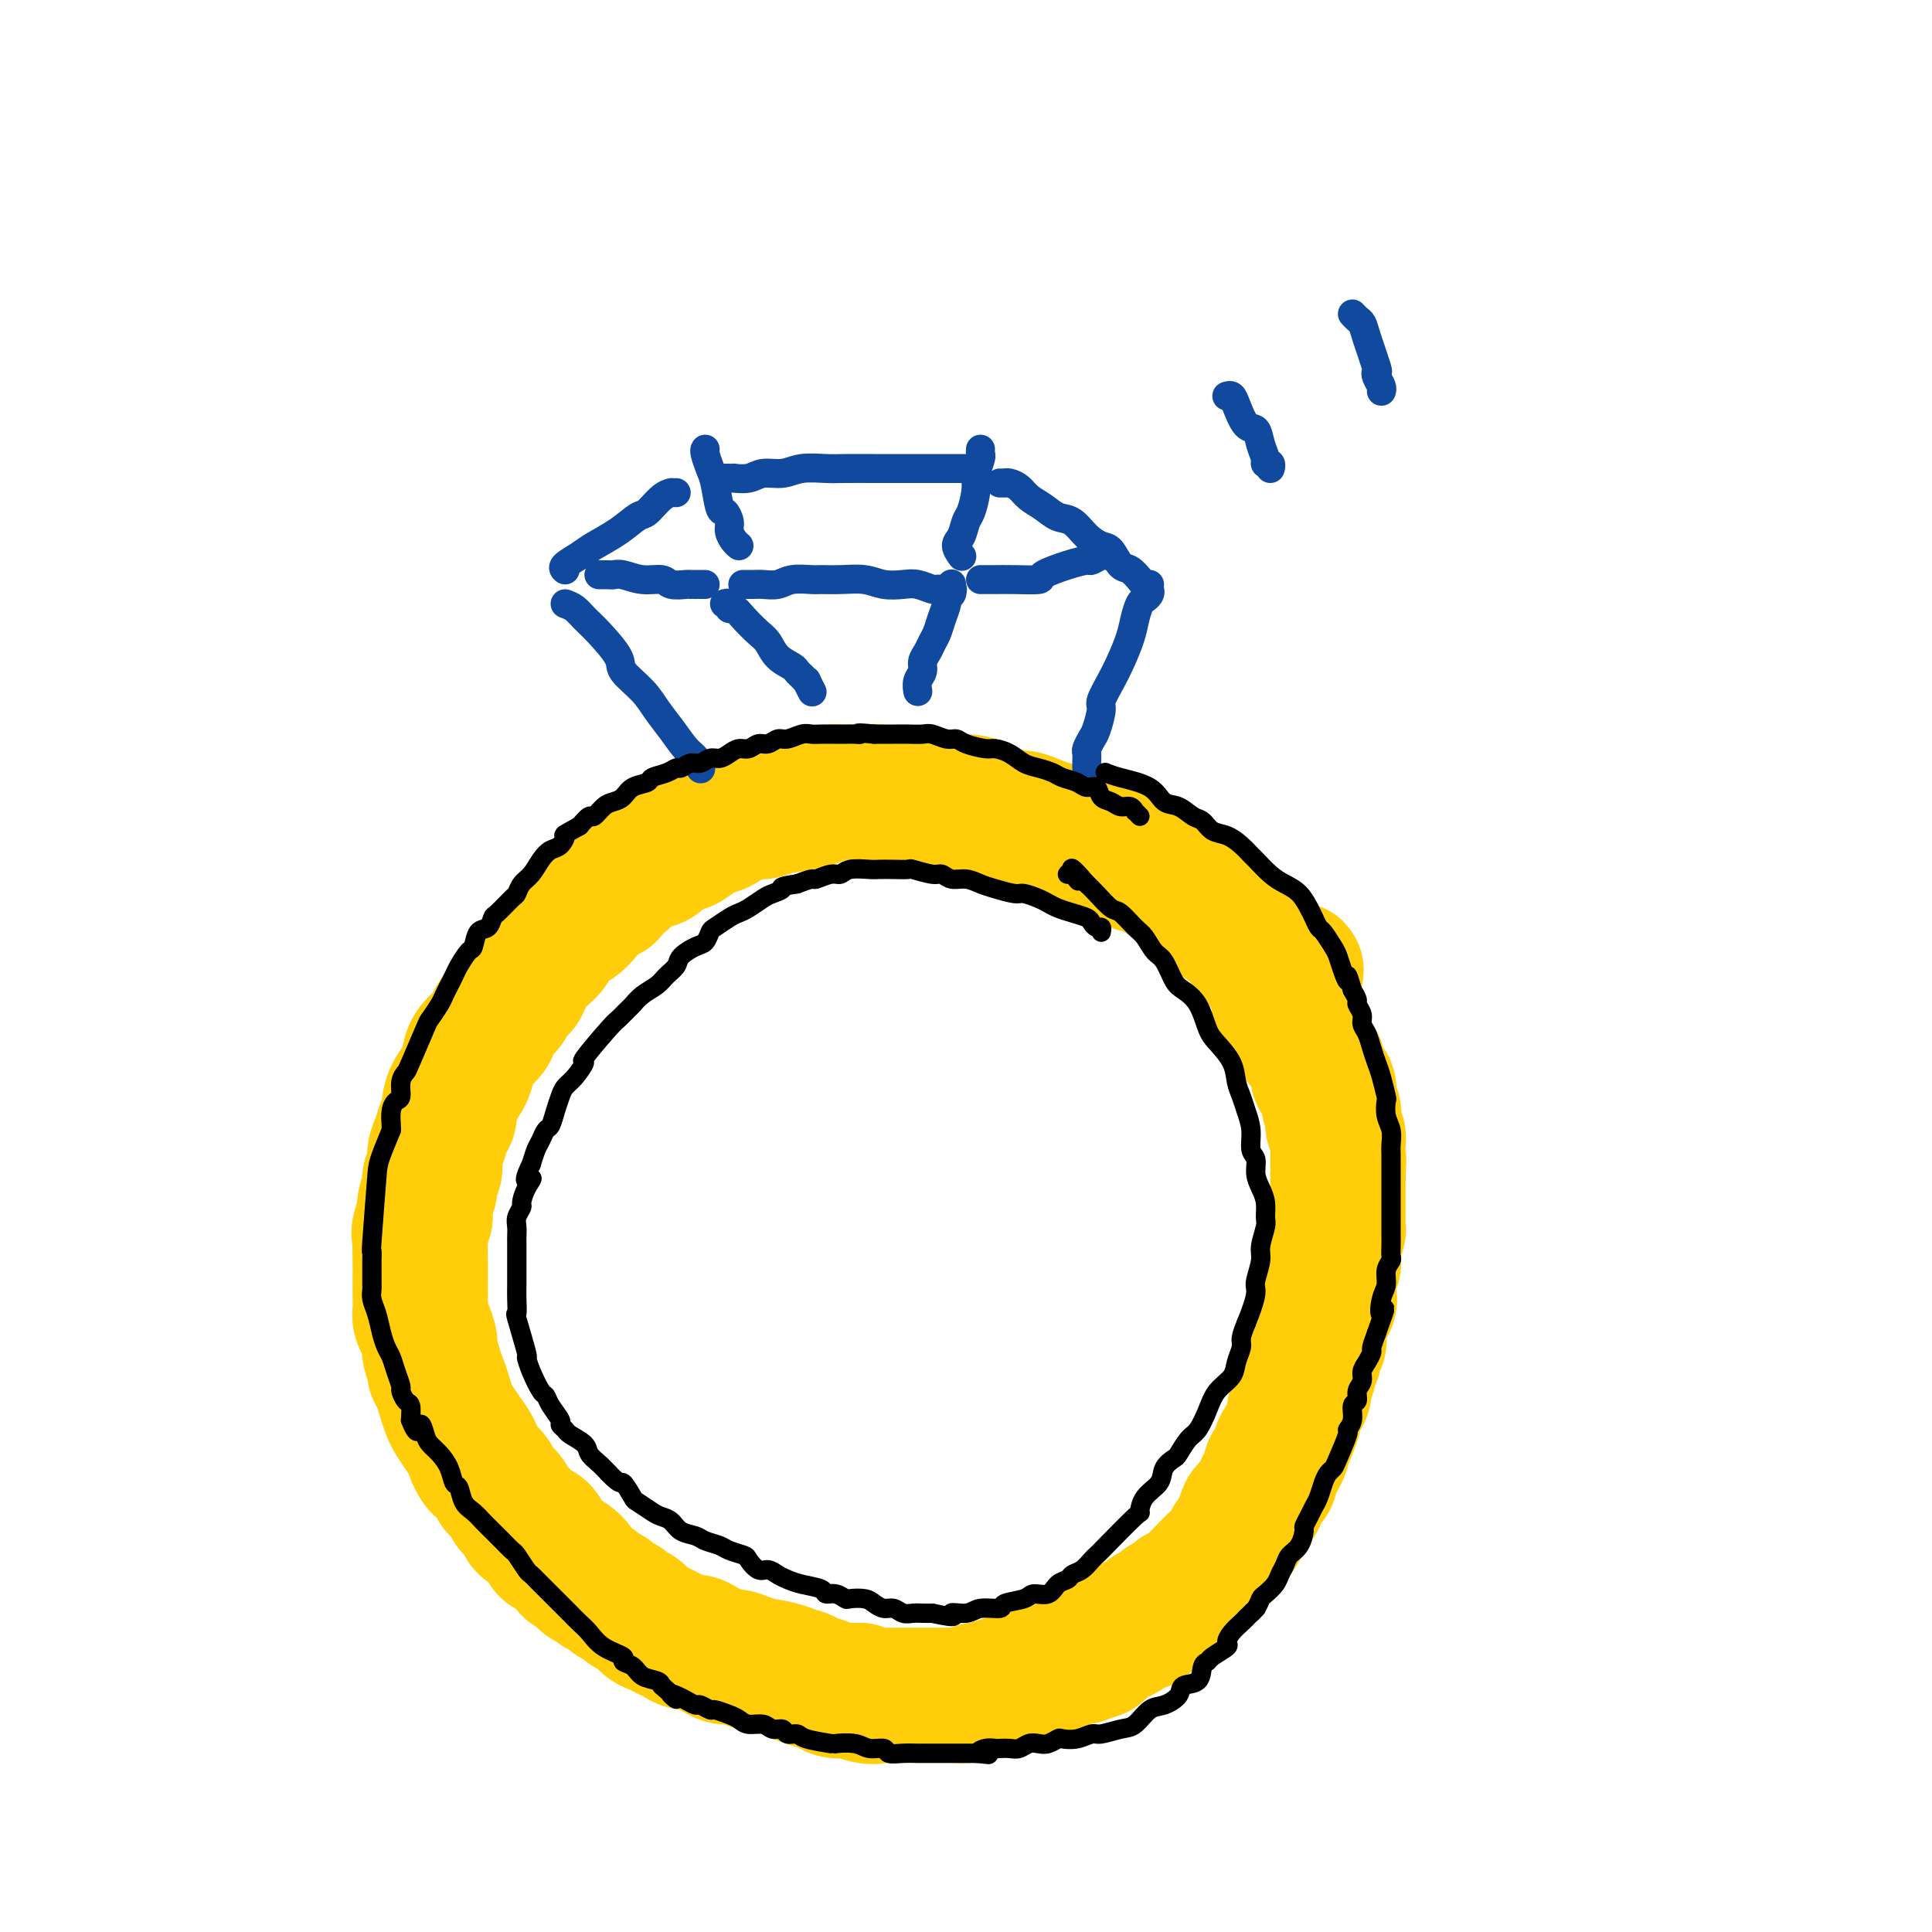 <svg viewBox='0 0 400 400' version='1.1' xmlns='http://www.w3.org/2000/svg' xmlns:xlink='http://www.w3.org/1999/xlink'><g fill='none' stroke='#FFCD0A' stroke-width='28' stroke-linecap='round' stroke-linejoin='round'><path d='M269,214c0.119,-0.471 0.239,-0.941 0,-1c-0.239,-0.059 -0.836,0.295 -1,0c-0.164,-0.295 0.107,-1.238 0,-2c-0.107,-0.762 -0.591,-1.345 -1,-2c-0.409,-0.655 -0.744,-1.384 -1,-2c-0.256,-0.616 -0.435,-1.119 -1,-2c-0.565,-0.881 -1.517,-2.141 -2,-3c-0.483,-0.859 -0.499,-1.319 -1,-2c-0.501,-0.681 -1.489,-1.585 -2,-2c-0.511,-0.415 -0.544,-0.341 -1,-1c-0.456,-0.659 -1.333,-2.050 -2,-3c-0.667,-0.950 -1.122,-1.458 -2,-2c-0.878,-0.542 -2.179,-1.119 -3,-2c-0.821,-0.881 -1.163,-2.066 -2,-3c-0.837,-0.934 -2.167,-1.617 -3,-2c-0.833,-0.383 -1.167,-0.465 -2,-1c-0.833,-0.535 -2.166,-1.523 -3,-2c-0.834,-0.477 -1.171,-0.442 -2,-1c-0.829,-0.558 -2.151,-1.708 -3,-2c-0.849,-0.292 -1.227,0.274 -2,0c-0.773,-0.274 -1.943,-1.386 -3,-2c-1.057,-0.614 -2.001,-0.728 -3,-1c-0.999,-0.272 -2.051,-0.702 -3,-1c-0.949,-0.298 -1.794,-0.465 -3,-1c-1.206,-0.535 -2.773,-1.439 -4,-2c-1.227,-0.561 -2.113,-0.781 -3,-1'/><path d='M216,171c-6.048,-2.654 -4.169,-1.290 -4,-1c0.169,0.290 -1.372,-0.496 -3,-1c-1.628,-0.504 -3.344,-0.727 -4,-1c-0.656,-0.273 -0.251,-0.595 -1,-1c-0.749,-0.405 -2.651,-0.893 -4,-1c-1.349,-0.107 -2.145,0.169 -3,0c-0.855,-0.169 -1.768,-0.781 -3,-1c-1.232,-0.219 -2.783,-0.045 -4,0c-1.217,0.045 -2.100,-0.040 -3,0c-0.900,0.040 -1.818,0.206 -3,0c-1.182,-0.206 -2.628,-0.784 -3,-1c-0.372,-0.216 0.329,-0.069 -1,0c-1.329,0.069 -4.690,0.061 -6,0c-1.310,-0.061 -0.570,-0.175 -1,0c-0.430,0.175 -2.029,0.639 -3,1c-0.971,0.361 -1.313,0.618 -3,1c-1.687,0.382 -4.720,0.889 -6,1c-1.280,0.111 -0.807,-0.173 -1,0c-0.193,0.173 -1.051,0.805 -2,1c-0.949,0.195 -1.987,-0.046 -3,0c-1.013,0.046 -1.999,0.380 -3,1c-1.001,0.620 -2.015,1.527 -3,2c-0.985,0.473 -1.940,0.512 -3,1c-1.060,0.488 -2.226,1.425 -3,2c-0.774,0.575 -1.157,0.788 -2,1c-0.843,0.212 -2.148,0.424 -3,1c-0.852,0.576 -1.253,1.516 -2,2c-0.747,0.484 -1.839,0.511 -3,1c-1.161,0.489 -2.389,1.439 -3,2c-0.611,0.561 -0.603,0.732 -1,1c-0.397,0.268 -1.198,0.634 -2,1'/><path d='M127,183c-3.946,2.588 -1.312,2.060 -1,2c0.312,-0.060 -1.698,0.350 -3,1c-1.302,0.650 -1.897,1.539 -2,2c-0.103,0.461 0.285,0.494 0,1c-0.285,0.506 -1.244,1.486 -2,2c-0.756,0.514 -1.310,0.563 -2,1c-0.690,0.437 -1.518,1.262 -2,2c-0.482,0.738 -0.619,1.391 -1,2c-0.381,0.609 -1.005,1.176 -2,2c-0.995,0.824 -2.359,1.907 -3,3c-0.641,1.093 -0.557,2.198 -1,3c-0.443,0.802 -1.412,1.302 -2,2c-0.588,0.698 -0.795,1.593 -1,2c-0.205,0.407 -0.408,0.324 -1,1c-0.592,0.676 -1.572,2.109 -2,3c-0.428,0.891 -0.303,1.238 -1,2c-0.697,0.762 -2.215,1.937 -3,3c-0.785,1.063 -0.836,2.014 -1,3c-0.164,0.986 -0.439,2.007 -1,3c-0.561,0.993 -1.407,1.960 -2,3c-0.593,1.040 -0.934,2.154 -1,3c-0.066,0.846 0.141,1.424 0,2c-0.141,0.576 -0.630,1.152 -1,2c-0.370,0.848 -0.620,1.970 -1,3c-0.380,1.030 -0.890,1.970 -1,3c-0.110,1.030 0.181,2.152 0,3c-0.181,0.848 -0.832,1.423 -1,2c-0.168,0.577 0.147,1.155 0,2c-0.147,0.845 -0.756,1.956 -1,3c-0.244,1.044 -0.122,2.022 0,3'/><path d='M88,252c-1.774,5.736 -1.207,2.575 -1,2c0.207,-0.575 0.056,1.435 0,3c-0.056,1.565 -0.016,2.685 0,4c0.016,1.315 0.007,2.827 0,4c-0.007,1.173 -0.012,2.009 0,3c0.012,0.991 0.041,2.137 0,3c-0.041,0.863 -0.150,1.443 0,2c0.150,0.557 0.561,1.090 1,2c0.439,0.910 0.905,2.196 1,3c0.095,0.804 -0.182,1.124 0,2c0.182,0.876 0.822,2.307 1,3c0.178,0.693 -0.108,0.646 0,1c0.108,0.354 0.609,1.108 1,2c0.391,0.892 0.673,1.920 1,3c0.327,1.080 0.700,2.210 1,3c0.300,0.790 0.529,1.238 1,2c0.471,0.762 1.186,1.839 2,3c0.814,1.161 1.728,2.408 2,3c0.272,0.592 -0.097,0.529 0,1c0.097,0.471 0.660,1.477 1,2c0.340,0.523 0.457,0.563 1,1c0.543,0.437 1.512,1.271 2,2c0.488,0.729 0.496,1.351 1,2c0.504,0.649 1.505,1.324 2,2c0.495,0.676 0.486,1.355 1,2c0.514,0.645 1.551,1.258 2,2c0.449,0.742 0.308,1.613 1,2c0.692,0.387 2.216,0.289 3,1c0.784,0.711 0.826,2.230 1,3c0.174,0.770 0.478,0.791 1,1c0.522,0.209 1.261,0.604 2,1'/><path d='M116,322c3.688,4.852 1.407,1.983 1,1c-0.407,-0.983 1.061,-0.078 2,1c0.939,1.078 1.350,2.330 2,3c0.650,0.670 1.540,0.757 2,1c0.460,0.243 0.490,0.643 1,1c0.510,0.357 1.502,0.672 2,1c0.498,0.328 0.504,0.669 1,1c0.496,0.331 1.484,0.652 2,1c0.516,0.348 0.561,0.723 1,1c0.439,0.277 1.272,0.455 2,1c0.728,0.545 1.350,1.456 2,2c0.650,0.544 1.329,0.719 2,1c0.671,0.281 1.335,0.667 2,1c0.665,0.333 1.333,0.614 2,1c0.667,0.386 1.334,0.878 2,1c0.666,0.122 1.333,-0.126 2,0c0.667,0.126 1.336,0.625 2,1c0.664,0.375 1.324,0.626 2,1c0.676,0.374 1.369,0.870 2,1c0.631,0.130 1.202,-0.106 2,0c0.798,0.106 1.825,0.554 3,1c1.175,0.446 2.499,0.889 3,1c0.501,0.111 0.177,-0.111 1,0c0.823,0.111 2.791,0.554 4,1c1.209,0.446 1.660,0.894 2,1c0.340,0.106 0.570,-0.129 1,0c0.430,0.129 1.060,0.623 2,1c0.940,0.377 2.190,0.637 3,1c0.810,0.363 1.180,0.828 2,1c0.820,0.172 2.092,0.049 3,0c0.908,-0.049 1.454,-0.025 2,0'/><path d='M178,350c5.640,1.774 1.739,1.207 1,1c-0.739,-0.207 1.685,-0.056 3,0c1.315,0.056 1.521,0.015 2,0c0.479,-0.015 1.232,-0.004 2,0c0.768,0.004 1.553,0.001 2,0c0.447,-0.001 0.556,-0.000 1,0c0.444,0.000 1.221,-0.000 2,0c0.779,0.000 1.559,0.001 2,0c0.441,-0.001 0.542,-0.004 1,0c0.458,0.004 1.273,0.015 2,0c0.727,-0.015 1.365,-0.057 2,0c0.635,0.057 1.266,0.212 2,0c0.734,-0.212 1.572,-0.793 2,-1c0.428,-0.207 0.447,-0.040 1,0c0.553,0.040 1.640,-0.046 2,0c0.360,0.046 -0.006,0.224 0,0c0.006,-0.224 0.383,-0.848 1,-1c0.617,-0.152 1.475,0.169 2,0c0.525,-0.169 0.717,-0.829 1,-1c0.283,-0.171 0.657,0.147 1,0c0.343,-0.147 0.655,-0.757 1,-1c0.345,-0.243 0.722,-0.117 1,0c0.278,0.117 0.455,0.225 1,0c0.545,-0.225 1.456,-0.782 2,-1c0.544,-0.218 0.721,-0.096 1,0c0.279,0.096 0.659,0.166 1,0c0.341,-0.166 0.641,-0.566 1,-1c0.359,-0.434 0.777,-0.900 1,-1c0.223,-0.100 0.252,0.165 1,0c0.748,-0.165 2.214,-0.762 3,-1c0.786,-0.238 0.893,-0.119 1,0'/><path d='M224,343c4.119,-1.477 2.416,-1.169 2,-1c-0.416,0.169 0.456,0.200 1,0c0.544,-0.200 0.762,-0.631 1,-1c0.238,-0.369 0.497,-0.678 1,-1c0.503,-0.322 1.252,-0.659 2,-1c0.748,-0.341 1.496,-0.688 2,-1c0.504,-0.312 0.764,-0.589 1,-1c0.236,-0.411 0.448,-0.955 1,-1c0.552,-0.045 1.443,0.409 2,0c0.557,-0.409 0.779,-1.681 1,-2c0.221,-0.319 0.441,0.316 1,0c0.559,-0.316 1.457,-1.584 2,-2c0.543,-0.416 0.733,0.020 1,0c0.267,-0.020 0.613,-0.494 1,-1c0.387,-0.506 0.815,-1.042 1,-1c0.185,0.042 0.129,0.661 1,0c0.871,-0.661 2.671,-2.603 4,-4c1.329,-1.397 2.186,-2.251 3,-3c0.814,-0.749 1.584,-1.394 2,-2c0.416,-0.606 0.479,-1.173 1,-2c0.521,-0.827 1.501,-1.913 2,-3c0.499,-1.087 0.516,-2.174 1,-3c0.484,-0.826 1.435,-1.391 2,-2c0.565,-0.609 0.742,-1.263 1,-2c0.258,-0.737 0.595,-1.558 1,-2c0.405,-0.442 0.878,-0.503 1,-1c0.122,-0.497 -0.108,-1.428 0,-2c0.108,-0.572 0.554,-0.786 1,-1'/><path d='M264,303c2.498,-4.136 1.243,-2.977 1,-3c-0.243,-0.023 0.526,-1.227 1,-2c0.474,-0.773 0.653,-1.113 1,-2c0.347,-0.887 0.862,-2.321 1,-3c0.138,-0.679 -0.103,-0.604 0,-1c0.103,-0.396 0.548,-1.262 1,-2c0.452,-0.738 0.910,-1.348 1,-2c0.090,-0.652 -0.187,-1.344 0,-2c0.187,-0.656 0.839,-1.274 1,-2c0.161,-0.726 -0.167,-1.560 0,-2c0.167,-0.440 0.830,-0.484 1,-1c0.170,-0.516 -0.153,-1.502 0,-2c0.153,-0.498 0.780,-0.507 1,-1c0.220,-0.493 0.031,-1.468 0,-2c-0.031,-0.532 0.096,-0.621 0,-1c-0.096,-0.379 -0.414,-1.050 0,-2c0.414,-0.950 1.561,-2.180 2,-3c0.439,-0.820 0.169,-1.230 0,-2c-0.169,-0.770 -0.238,-1.902 0,-3c0.238,-1.098 0.782,-2.163 1,-3c0.218,-0.837 0.111,-1.445 0,-2c-0.111,-0.555 -0.226,-1.057 0,-2c0.226,-0.943 0.793,-2.328 1,-3c0.207,-0.672 0.056,-0.630 0,-1c-0.056,-0.370 -0.015,-1.152 0,-2c0.015,-0.848 0.004,-1.760 0,-2c-0.004,-0.240 -0.001,0.193 0,0c0.001,-0.193 0.000,-1.014 0,-2c-0.000,-0.986 -0.000,-2.139 0,-3c0.000,-0.861 0.000,-1.431 0,-2'/><path d='M277,243c0.308,-4.534 0.079,-2.369 0,-2c-0.079,0.369 -0.007,-1.057 0,-2c0.007,-0.943 -0.049,-1.404 0,-2c0.049,-0.596 0.205,-1.327 0,-2c-0.205,-0.673 -0.771,-1.286 -1,-2c-0.229,-0.714 -0.122,-1.528 0,-2c0.122,-0.472 0.258,-0.602 0,-1c-0.258,-0.398 -0.909,-1.065 -1,-2c-0.091,-0.935 0.379,-2.138 0,-3c-0.379,-0.862 -1.607,-1.383 -2,-2c-0.393,-0.617 0.048,-1.332 0,-2c-0.048,-0.668 -0.585,-1.290 -1,-2c-0.415,-0.710 -0.707,-1.507 -1,-2c-0.293,-0.493 -0.586,-0.680 -1,-1c-0.414,-0.320 -0.950,-0.771 -1,-1c-0.050,-0.229 0.386,-0.237 0,-1c-0.386,-0.763 -1.595,-2.282 -2,-3c-0.405,-0.718 -0.007,-0.633 0,-1c0.007,-0.367 -0.377,-1.184 -1,-1c-0.623,0.184 -1.487,1.369 -1,0c0.487,-1.369 2.323,-5.292 3,-7c0.677,-1.708 0.193,-1.202 0,-1c-0.193,0.202 -0.097,0.101 0,0'/></g>
<g fill='none' stroke='#11499F' stroke-width='6' stroke-linecap='round' stroke-linejoin='round'><path d='M117,125c0.678,0.251 1.355,0.502 2,1c0.645,0.498 1.257,1.241 2,2c0.743,0.759 1.616,1.532 3,3c1.384,1.468 3.280,3.630 4,5c0.720,1.370 0.265,1.946 1,3c0.735,1.054 2.659,2.585 4,4c1.341,1.415 2.100,2.712 3,4c0.900,1.288 1.940,2.566 3,4c1.060,1.434 2.140,3.025 3,4c0.860,0.975 1.498,1.333 2,2c0.502,0.667 0.866,1.641 1,2c0.134,0.359 0.038,0.103 0,0c-0.038,-0.103 -0.019,-0.051 0,0'/><path d='M238,122c0.090,0.322 0.180,0.643 0,1c-0.180,0.357 -0.629,0.749 -1,1c-0.371,0.251 -0.665,0.362 -1,1c-0.335,0.638 -0.710,1.803 -1,3c-0.290,1.197 -0.494,2.426 -1,4c-0.506,1.574 -1.316,3.493 -2,5c-0.684,1.507 -1.244,2.602 -2,4c-0.756,1.398 -1.709,3.100 -2,4c-0.291,0.900 0.080,1.000 0,2c-0.080,1.000 -0.610,2.902 -1,4c-0.390,1.098 -0.640,1.394 -1,2c-0.360,0.606 -0.828,1.521 -1,2c-0.172,0.479 -0.046,0.520 0,1c0.046,0.480 0.012,1.398 0,2c-0.012,0.602 -0.004,0.886 0,1c0.004,0.114 0.002,0.057 0,0'/><path d='M117,118c-0.281,-0.239 -0.563,-0.478 0,-1c0.563,-0.522 1.970,-1.328 3,-2c1.030,-0.672 1.683,-1.210 3,-2c1.317,-0.790 3.299,-1.834 5,-3c1.701,-1.166 3.120,-2.456 4,-3c0.880,-0.544 1.220,-0.342 2,-1c0.780,-0.658 1.999,-2.176 3,-3c1.001,-0.824 1.784,-0.953 2,-1c0.216,-0.047 -0.134,-0.013 0,0c0.134,0.013 0.753,0.004 1,0c0.247,-0.004 0.124,-0.002 0,0'/><path d='M150,99c0.919,0.009 1.838,0.017 2,0c0.162,-0.017 -0.433,-0.061 0,0c0.433,0.061 1.894,0.227 3,0c1.106,-0.227 1.858,-0.845 3,-1c1.142,-0.155 2.675,0.155 4,0c1.325,-0.155 2.443,-0.774 4,-1c1.557,-0.226 3.553,-0.061 5,0c1.447,0.061 2.345,0.016 4,0c1.655,-0.016 4.066,-0.004 6,0c1.934,0.004 3.390,0.001 5,0c1.610,-0.001 3.373,-0.000 5,0c1.627,0.000 3.119,0.000 4,0c0.881,-0.000 1.150,-0.000 2,0c0.850,0.000 2.279,0.000 3,0c0.721,-0.000 0.733,-0.000 1,0c0.267,0.000 0.791,0.000 1,0c0.209,-0.000 0.105,-0.000 0,0'/><path d='M207,100c0.440,-0.005 0.879,-0.009 1,0c0.121,0.009 -0.078,0.032 0,0c0.078,-0.032 0.432,-0.121 1,0c0.568,0.121 1.348,0.450 2,1c0.652,0.550 1.174,1.319 2,2c0.826,0.681 1.954,1.272 3,2c1.046,0.728 2.009,1.593 3,2c0.991,0.407 2.009,0.354 3,1c0.991,0.646 1.956,1.989 3,3c1.044,1.011 2.168,1.690 3,2c0.832,0.310 1.371,0.250 2,1c0.629,0.750 1.348,2.310 2,3c0.652,0.690 1.236,0.511 2,1c0.764,0.489 1.707,1.648 2,2c0.293,0.352 -0.066,-0.101 0,0c0.066,0.101 0.556,0.758 1,1c0.444,0.242 0.841,0.069 1,0c0.159,-0.069 0.079,-0.035 0,0'/><path d='M124,119c0.330,0.002 0.660,0.005 1,0c0.340,-0.005 0.690,-0.016 1,0c0.310,0.016 0.581,0.061 1,0c0.419,-0.061 0.984,-0.227 2,0c1.016,0.227 2.481,0.845 4,1c1.519,0.155 3.093,-0.155 4,0c0.907,0.155 1.147,0.774 2,1c0.853,0.226 2.320,0.061 3,0c0.680,-0.061 0.574,-0.016 1,0c0.426,0.016 1.384,0.004 2,0c0.616,-0.004 0.890,-0.001 1,0c0.110,0.001 0.055,0.001 0,0'/><path d='M154,121c-0.186,-0.002 -0.372,-0.004 0,0c0.372,0.004 1.301,0.015 2,0c0.699,-0.015 1.169,-0.057 2,0c0.831,0.057 2.023,0.212 3,0c0.977,-0.212 1.738,-0.790 3,-1c1.262,-0.210 3.026,-0.053 4,0c0.974,0.053 1.160,0.000 2,0c0.840,-0.000 2.335,0.051 4,0c1.665,-0.051 3.500,-0.206 5,0c1.500,0.206 2.664,0.773 4,1c1.336,0.227 2.843,0.113 4,0c1.157,-0.113 1.964,-0.227 3,0c1.036,0.227 2.303,0.793 3,1c0.697,0.207 0.826,0.056 1,0c0.174,-0.056 0.393,-0.015 1,0c0.607,0.015 1.602,0.004 2,0c0.398,-0.004 0.199,-0.002 0,0'/><path d='M203,120c0.318,0.000 0.636,0.001 1,0c0.364,-0.001 0.773,-0.002 1,0c0.227,0.002 0.272,0.008 1,0c0.728,-0.008 2.139,-0.031 4,0c1.861,0.031 4.171,0.114 5,0c0.829,-0.114 0.176,-0.427 1,-1c0.824,-0.573 3.124,-1.407 5,-2c1.876,-0.593 3.330,-0.943 4,-1c0.670,-0.057 0.558,0.181 1,0c0.442,-0.181 1.438,-0.780 2,-1c0.562,-0.220 0.690,-0.059 1,0c0.310,0.059 0.803,0.017 1,0c0.197,-0.017 0.099,-0.008 0,0'/><path d='M150,125c0.442,-0.124 0.885,-0.247 1,0c0.115,0.247 -0.096,0.866 0,1c0.096,0.134 0.500,-0.217 1,0c0.500,0.217 1.097,1.003 2,2c0.903,0.997 2.112,2.203 3,3c0.888,0.797 1.456,1.183 2,2c0.544,0.817 1.064,2.066 2,3c0.936,0.934 2.288,1.555 3,2c0.712,0.445 0.783,0.715 1,1c0.217,0.285 0.580,0.585 1,1c0.420,0.415 0.896,0.946 1,1c0.104,0.054 -0.164,-0.370 0,0c0.164,0.370 0.761,1.534 1,2c0.239,0.466 0.119,0.233 0,0'/><path d='M197,121c0.009,-0.090 0.017,-0.180 0,0c-0.017,0.180 -0.060,0.631 0,1c0.060,0.369 0.223,0.655 0,1c-0.223,0.345 -0.833,0.750 -1,1c-0.167,0.250 0.110,0.346 0,1c-0.110,0.654 -0.608,1.866 -1,3c-0.392,1.134 -0.678,2.191 -1,3c-0.322,0.809 -0.678,1.371 -1,2c-0.322,0.629 -0.608,1.325 -1,2c-0.392,0.675 -0.890,1.330 -1,2c-0.110,0.670 0.166,1.355 0,2c-0.166,0.645 -0.776,1.251 -1,2c-0.224,0.749 -0.064,1.643 0,2c0.064,0.357 0.032,0.179 0,0'/><path d='M146,93c-0.089,0.135 -0.179,0.269 0,1c0.179,0.731 0.626,2.058 1,3c0.374,0.942 0.674,1.498 1,3c0.326,1.502 0.679,3.950 1,5c0.321,1.050 0.612,0.702 1,1c0.388,0.298 0.875,1.243 1,2c0.125,0.757 -0.111,1.327 0,2c0.111,0.673 0.568,1.451 1,2c0.432,0.549 0.838,0.871 1,1c0.162,0.129 0.081,0.064 0,0'/><path d='M203,93c-0.030,0.397 -0.060,0.793 0,1c0.060,0.207 0.209,0.223 0,1c-0.209,0.777 -0.777,2.314 -1,3c-0.223,0.686 -0.101,0.519 0,1c0.101,0.481 0.180,1.609 0,3c-0.180,1.391 -0.619,3.046 -1,4c-0.381,0.954 -0.704,1.209 -1,2c-0.296,0.791 -0.564,2.119 -1,3c-0.436,0.881 -1.041,1.314 -1,2c0.041,0.686 0.726,1.625 1,2c0.274,0.375 0.137,0.188 0,0'/><path d='M254,82c0.355,-0.108 0.711,-0.217 1,0c0.289,0.217 0.512,0.758 1,2c0.488,1.242 1.240,3.184 2,4c0.760,0.816 1.528,0.505 2,1c0.472,0.495 0.648,1.797 1,3c0.352,1.203 0.879,2.309 1,3c0.121,0.691 -0.163,0.969 0,1c0.163,0.031 0.775,-0.184 1,0c0.225,0.184 0.064,0.767 0,1c-0.064,0.233 -0.032,0.117 0,0'/><path d='M280,65c0.324,0.354 0.647,0.707 1,1c0.353,0.293 0.735,0.525 1,1c0.265,0.475 0.415,1.191 1,3c0.585,1.809 1.607,4.709 2,6c0.393,1.291 0.158,0.973 0,1c-0.158,0.027 -0.238,0.400 0,1c0.238,0.600 0.796,1.429 1,2c0.204,0.571 0.055,0.885 0,1c-0.055,0.115 -0.016,0.033 0,0c0.016,-0.033 0.008,-0.016 0,0'/></g>
<g fill='none' stroke='#000000' stroke-width='4' stroke-linecap='round' stroke-linejoin='round'><path d='M236,169c-0.440,-0.455 -0.880,-0.910 -1,-1c-0.120,-0.090 0.080,0.184 0,0c-0.080,-0.184 -0.440,-0.828 -1,-1c-0.560,-0.172 -1.319,0.126 -2,0c-0.681,-0.126 -1.284,-0.678 -2,-1c-0.716,-0.322 -1.547,-0.415 -2,-1c-0.453,-0.585 -0.529,-1.662 -1,-2c-0.471,-0.338 -1.336,0.064 -2,0c-0.664,-0.064 -1.125,-0.594 -2,-1c-0.875,-0.406 -2.162,-0.690 -3,-1c-0.838,-0.310 -1.226,-0.647 -2,-1c-0.774,-0.353 -1.935,-0.721 -3,-1c-1.065,-0.279 -2.036,-0.470 -3,-1c-0.964,-0.530 -1.921,-1.400 -3,-2c-1.079,-0.600 -2.280,-0.930 -3,-1c-0.720,-0.070 -0.959,0.121 -2,0c-1.041,-0.121 -2.883,-0.554 -4,-1c-1.117,-0.446 -1.509,-0.904 -2,-1c-0.491,-0.096 -1.080,0.170 -2,0c-0.920,-0.170 -2.172,-0.778 -3,-1c-0.828,-0.222 -1.233,-0.060 -2,0c-0.767,0.060 -1.896,0.016 -3,0c-1.104,-0.016 -2.182,-0.004 -3,0c-0.818,0.004 -1.377,0.001 -2,0c-0.623,-0.001 -1.312,-0.001 -2,0'/><path d='M181,152c-4.513,-0.464 -3.296,-0.124 -3,0c0.296,0.124 -0.330,0.034 -1,0c-0.670,-0.034 -1.386,-0.010 -2,0c-0.614,0.010 -1.127,0.007 -2,0c-0.873,-0.007 -2.107,-0.017 -3,0c-0.893,0.017 -1.447,0.061 -2,0c-0.553,-0.061 -1.107,-0.228 -2,0c-0.893,0.228 -2.126,0.850 -3,1c-0.874,0.150 -1.389,-0.171 -2,0c-0.611,0.171 -1.318,0.833 -2,1c-0.682,0.167 -1.337,-0.161 -2,0c-0.663,0.161 -1.332,0.813 -2,1c-0.668,0.187 -1.334,-0.089 -2,0c-0.666,0.089 -1.333,0.545 -2,1c-0.667,0.455 -1.334,0.911 -2,1c-0.666,0.089 -1.330,-0.187 -2,0c-0.670,0.187 -1.347,0.838 -2,1c-0.653,0.162 -1.282,-0.164 -2,0c-0.718,0.164 -1.524,0.818 -2,1c-0.476,0.182 -0.621,-0.107 -1,0c-0.379,0.107 -0.994,0.610 -2,1c-1.006,0.390 -2.405,0.668 -3,1c-0.595,0.332 -0.386,0.717 -1,1c-0.614,0.283 -2.052,0.462 -3,1c-0.948,0.538 -1.405,1.435 -2,2c-0.595,0.565 -1.328,0.798 -2,1c-0.672,0.202 -1.283,0.374 -2,1c-0.717,0.626 -1.539,1.707 -2,2c-0.461,0.293 -0.560,-0.202 -1,0c-0.440,0.202 -1.220,1.101 -2,2'/><path d='M120,171c-4.203,2.353 -3.209,1.737 -3,2c0.209,0.263 -0.367,1.407 -1,2c-0.633,0.593 -1.322,0.635 -2,1c-0.678,0.365 -1.346,1.051 -2,2c-0.654,0.949 -1.296,2.160 -2,3c-0.704,0.840 -1.470,1.309 -2,2c-0.530,0.691 -0.823,1.604 -1,2c-0.177,0.396 -0.236,0.275 -1,1c-0.764,0.725 -2.232,2.296 -3,3c-0.768,0.704 -0.835,0.540 -1,1c-0.165,0.460 -0.429,1.545 -1,2c-0.571,0.455 -1.448,0.282 -2,1c-0.552,0.718 -0.778,2.328 -1,3c-0.222,0.672 -0.441,0.407 -1,1c-0.559,0.593 -1.458,2.044 -2,3c-0.542,0.956 -0.727,1.416 -1,2c-0.273,0.584 -0.634,1.292 -1,2c-0.366,0.708 -0.735,1.416 -1,2c-0.265,0.584 -0.424,1.045 -1,2c-0.576,0.955 -1.570,2.404 -2,3c-0.430,0.596 -0.297,0.338 -1,2c-0.703,1.662 -2.244,5.243 -3,7c-0.756,1.757 -0.728,1.691 -1,2c-0.272,0.309 -0.843,0.993 -1,2c-0.157,1.007 0.102,2.336 0,3c-0.102,0.664 -0.563,0.662 -1,1c-0.437,0.338 -0.848,1.014 -1,2c-0.152,0.986 -0.043,2.282 0,3c0.043,0.718 0.022,0.859 0,1'/><path d='M81,234c-2.785,6.762 -2.746,6.666 -3,10c-0.254,3.334 -0.800,10.096 -1,13c-0.200,2.904 -0.054,1.948 0,2c0.054,0.052 0.015,1.113 0,2c-0.015,0.887 -0.005,1.602 0,2c0.005,0.398 0.004,0.479 0,1c-0.004,0.521 -0.012,1.483 0,2c0.012,0.517 0.045,0.590 0,1c-0.045,0.410 -0.167,1.159 0,2c0.167,0.841 0.622,1.775 1,3c0.378,1.225 0.680,2.742 1,4c0.320,1.258 0.659,2.258 1,3c0.341,0.742 0.682,1.225 1,2c0.318,0.775 0.611,1.841 1,3c0.389,1.159 0.875,2.410 1,3c0.125,0.590 -0.111,0.519 0,1c0.111,0.481 0.568,1.514 1,2c0.432,0.486 0.838,0.425 1,1c0.162,0.575 0.081,1.788 0,3'/><path d='M85,294c1.640,4.308 1.738,1.580 2,1c0.262,-0.580 0.686,0.990 1,2c0.314,1.010 0.518,1.459 1,2c0.482,0.541 1.242,1.174 2,2c0.758,0.826 1.516,1.845 2,3c0.484,1.155 0.696,2.445 1,3c0.304,0.555 0.700,0.375 1,1c0.300,0.625 0.503,2.054 1,3c0.497,0.946 1.289,1.410 2,2c0.711,0.590 1.341,1.308 2,2c0.659,0.692 1.346,1.359 2,2c0.654,0.641 1.275,1.257 2,2c0.725,0.743 1.556,1.613 2,2c0.444,0.387 0.503,0.292 1,1c0.497,0.708 1.431,2.220 2,3c0.569,0.780 0.772,0.829 1,1c0.228,0.171 0.480,0.465 1,1c0.520,0.535 1.308,1.312 2,2c0.692,0.688 1.287,1.285 2,2c0.713,0.715 1.543,1.546 2,2c0.457,0.454 0.541,0.531 1,1c0.459,0.469 1.295,1.330 2,2c0.705,0.670 1.281,1.148 2,2c0.719,0.852 1.581,2.077 3,3c1.419,0.923 3.396,1.543 4,2c0.604,0.457 -0.164,0.752 0,1c0.164,0.248 1.260,0.448 2,1c0.740,0.552 1.122,1.456 2,2c0.878,0.544 2.251,0.727 3,1c0.749,0.273 0.875,0.637 1,1'/><path d='M137,349c4.748,4.177 2.619,2.621 2,2c-0.619,-0.621 0.272,-0.306 1,0c0.728,0.306 1.292,0.603 2,1c0.708,0.397 1.558,0.894 2,1c0.442,0.106 0.475,-0.179 1,0c0.525,0.179 1.543,0.823 2,1c0.457,0.177 0.353,-0.111 1,0c0.647,0.111 2.046,0.622 3,1c0.954,0.378 1.464,0.622 2,1c0.536,0.378 1.098,0.890 2,1c0.902,0.110 2.143,-0.181 3,0c0.857,0.181 1.328,0.836 2,1c0.672,0.164 1.544,-0.163 2,0c0.456,0.163 0.497,0.814 1,1c0.503,0.186 1.468,-0.095 2,0c0.532,0.095 0.630,0.565 2,1c1.370,0.435 4.010,0.833 5,1c0.990,0.167 0.330,0.101 1,0c0.670,-0.101 2.672,-0.237 4,0c1.328,0.237 1.984,0.848 3,1c1.016,0.152 2.393,-0.155 3,0c0.607,0.155 0.445,0.774 1,1c0.555,0.226 1.826,0.061 3,0c1.174,-0.061 2.250,-0.016 3,0c0.750,0.016 1.174,0.004 2,0c0.826,-0.004 2.056,-0.001 3,0c0.944,0.001 1.604,0.000 2,0c0.396,-0.000 0.530,-0.000 1,0c0.470,0.000 1.277,0.000 2,0c0.723,-0.000 1.361,-0.000 2,0'/><path d='M202,363c4.837,0.370 1.929,0.295 1,0c-0.929,-0.295 0.121,-0.810 1,-1c0.879,-0.190 1.586,-0.055 2,0c0.414,0.055 0.534,0.028 1,0c0.466,-0.028 1.279,-0.059 2,0c0.721,0.059 1.349,0.208 2,0c0.651,-0.208 1.325,-0.774 2,-1c0.675,-0.226 1.352,-0.112 2,0c0.648,0.112 1.266,0.222 2,0c0.734,-0.222 1.584,-0.777 2,-1c0.416,-0.223 0.397,-0.116 1,0c0.603,0.116 1.827,0.240 3,0c1.173,-0.240 2.295,-0.846 3,-1c0.705,-0.154 0.992,0.142 2,0c1.008,-0.142 2.736,-0.723 4,-1c1.264,-0.277 2.063,-0.249 3,-1c0.937,-0.751 2.013,-2.279 3,-3c0.987,-0.721 1.885,-0.634 3,-1c1.115,-0.366 2.446,-1.183 3,-2c0.554,-0.817 0.331,-1.632 1,-2c0.669,-0.368 2.229,-0.288 3,-1c0.771,-0.712 0.752,-2.218 1,-3c0.248,-0.782 0.762,-0.842 1,-1c0.238,-0.158 0.200,-0.413 1,-1c0.800,-0.587 2.438,-1.505 3,-2c0.562,-0.495 0.048,-0.566 0,-1c-0.048,-0.434 0.372,-1.232 1,-2c0.628,-0.768 1.465,-1.505 2,-2c0.535,-0.495 0.767,-0.747 1,-1'/><path d='M258,335c3.738,-3.599 1.583,-1.597 1,-1c-0.583,0.597 0.407,-0.210 1,-1c0.593,-0.790 0.789,-1.562 1,-2c0.211,-0.438 0.437,-0.540 1,-1c0.563,-0.460 1.464,-1.277 2,-2c0.536,-0.723 0.708,-1.353 1,-2c0.292,-0.647 0.704,-1.310 1,-2c0.296,-0.690 0.474,-1.406 1,-2c0.526,-0.594 1.398,-1.065 2,-2c0.602,-0.935 0.935,-2.332 1,-3c0.065,-0.668 -0.137,-0.605 0,-1c0.137,-0.395 0.614,-1.247 1,-2c0.386,-0.753 0.681,-1.406 1,-2c0.319,-0.594 0.661,-1.128 1,-2c0.339,-0.872 0.673,-2.080 1,-3c0.327,-0.920 0.647,-1.552 1,-2c0.353,-0.448 0.740,-0.713 1,-1c0.260,-0.287 0.394,-0.595 1,-2c0.606,-1.405 1.683,-3.906 2,-5c0.317,-1.094 -0.126,-0.783 0,-1c0.126,-0.217 0.822,-0.964 1,-2c0.178,-1.036 -0.163,-2.361 0,-3c0.163,-0.639 0.831,-0.594 1,-1c0.169,-0.406 -0.161,-1.265 0,-2c0.161,-0.735 0.813,-1.347 1,-2c0.187,-0.653 -0.091,-1.346 0,-2c0.091,-0.654 0.550,-1.268 1,-2c0.450,-0.732 0.890,-1.582 1,-2c0.110,-0.418 -0.112,-0.405 0,-1c0.112,-0.595 0.556,-1.797 1,-3'/><path d='M285,276c2.719,-7.569 1.517,-4.490 1,-4c-0.517,0.490 -0.349,-1.608 0,-3c0.349,-1.392 0.878,-2.078 1,-3c0.122,-0.922 -0.163,-2.082 0,-3c0.163,-0.918 0.776,-1.596 1,-2c0.224,-0.404 0.060,-0.534 0,-1c-0.060,-0.466 -0.016,-1.269 0,-2c0.016,-0.731 0.004,-1.389 0,-2c-0.004,-0.611 -0.001,-1.176 0,-2c0.001,-0.824 0.000,-1.908 0,-3c-0.000,-1.092 -0.000,-2.193 0,-3c0.000,-0.807 0.000,-1.318 0,-2c-0.000,-0.682 -0.000,-1.533 0,-2c0.000,-0.467 0.001,-0.551 0,-1c-0.001,-0.449 -0.004,-1.263 0,-2c0.004,-0.737 0.015,-1.396 0,-2c-0.015,-0.604 -0.056,-1.153 0,-2c0.056,-0.847 0.208,-1.991 0,-3c-0.208,-1.009 -0.777,-1.883 -1,-3c-0.223,-1.117 -0.101,-2.476 0,-3c0.101,-0.524 0.182,-0.213 0,-1c-0.182,-0.787 -0.627,-2.672 -1,-4c-0.373,-1.328 -0.673,-2.099 -1,-3c-0.327,-0.901 -0.680,-1.933 -1,-3c-0.320,-1.067 -0.607,-2.169 -1,-3c-0.393,-0.831 -0.893,-1.391 -1,-2c-0.107,-0.609 0.177,-1.266 0,-2c-0.177,-0.734 -0.817,-1.544 -1,-2c-0.183,-0.456 0.091,-0.559 0,-1c-0.091,-0.441 -0.545,-1.221 -1,-2'/><path d='M280,205c-1.417,-4.861 -0.961,-2.515 -1,-2c-0.039,0.515 -0.574,-0.803 -1,-2c-0.426,-1.197 -0.744,-2.274 -1,-3c-0.256,-0.726 -0.449,-1.099 -1,-2c-0.551,-0.901 -1.459,-2.328 -2,-3c-0.541,-0.672 -0.714,-0.589 -1,-1c-0.286,-0.411 -0.684,-1.316 -1,-2c-0.316,-0.684 -0.551,-1.147 -1,-2c-0.449,-0.853 -1.114,-2.098 -2,-3c-0.886,-0.902 -1.994,-1.463 -3,-2c-1.006,-0.537 -1.910,-1.051 -3,-2c-1.090,-0.949 -2.365,-2.333 -3,-3c-0.635,-0.667 -0.632,-0.617 -1,-1c-0.368,-0.383 -1.109,-1.201 -2,-2c-0.891,-0.799 -1.932,-1.580 -3,-2c-1.068,-0.420 -2.163,-0.478 -3,-1c-0.837,-0.522 -1.418,-1.508 -2,-2c-0.582,-0.492 -1.167,-0.488 -2,-1c-0.833,-0.512 -1.915,-1.538 -3,-2c-1.085,-0.462 -2.172,-0.359 -3,-1c-0.828,-0.641 -1.397,-2.028 -3,-3c-1.603,-0.972 -4.239,-1.531 -6,-2c-1.761,-0.469 -2.646,-0.848 -3,-1c-0.354,-0.152 -0.177,-0.076 0,0'/><path d='M228,193c0.086,-0.447 0.172,-0.893 0,-1c-0.172,-0.107 -0.602,0.126 -1,0c-0.398,-0.126 -0.764,-0.611 -1,-1c-0.236,-0.389 -0.341,-0.681 -1,-1c-0.659,-0.319 -1.871,-0.664 -3,-1c-1.129,-0.336 -2.173,-0.664 -3,-1c-0.827,-0.336 -1.436,-0.682 -2,-1c-0.564,-0.318 -1.085,-0.610 -2,-1c-0.915,-0.390 -2.226,-0.879 -3,-1c-0.774,-0.121 -1.012,0.126 -2,0c-0.988,-0.126 -2.727,-0.626 -4,-1c-1.273,-0.374 -2.082,-0.621 -3,-1c-0.918,-0.379 -1.945,-0.890 -3,-1c-1.055,-0.110 -2.137,0.181 -3,0c-0.863,-0.181 -1.508,-0.833 -2,-1c-0.492,-0.167 -0.832,0.151 -2,0c-1.168,-0.151 -3.164,-0.772 -4,-1c-0.836,-0.228 -0.510,-0.062 -1,0c-0.490,0.062 -1.794,0.021 -3,0c-1.206,-0.021 -2.314,-0.021 -3,0c-0.686,0.021 -0.951,0.062 -2,0c-1.049,-0.062 -2.881,-0.228 -4,0c-1.119,0.228 -1.524,0.848 -2,1c-0.476,0.152 -1.025,-0.166 -2,0c-0.975,0.166 -2.378,0.814 -3,1c-0.622,0.186 -0.463,-0.090 -1,0c-0.537,0.090 -1.768,0.545 -3,1'/><path d='M165,183c-4.292,0.638 -3.023,0.735 -3,1c0.023,0.265 -1.200,0.700 -2,1c-0.800,0.300 -1.177,0.466 -2,1c-0.823,0.534 -2.090,1.437 -3,2c-0.910,0.563 -1.462,0.785 -2,1c-0.538,0.215 -1.063,0.424 -2,1c-0.937,0.576 -2.286,1.519 -3,2c-0.714,0.481 -0.792,0.499 -1,1c-0.208,0.501 -0.545,1.485 -1,2c-0.455,0.515 -1.027,0.561 -2,1c-0.973,0.439 -2.347,1.272 -3,2c-0.653,0.728 -0.585,1.351 -1,2c-0.415,0.649 -1.315,1.325 -2,2c-0.685,0.675 -1.157,1.351 -2,2c-0.843,0.649 -2.056,1.272 -3,2c-0.944,0.728 -1.617,1.562 -2,2c-0.383,0.438 -0.476,0.479 -1,1c-0.524,0.521 -1.481,1.522 -2,2c-0.519,0.478 -0.601,0.432 -2,2c-1.399,1.568 -4.115,4.751 -5,6c-0.885,1.249 0.061,0.564 0,1c-0.061,0.436 -1.130,1.994 -2,3c-0.870,1.006 -1.543,1.459 -2,2c-0.457,0.541 -0.700,1.170 -1,2c-0.300,0.830 -0.658,1.860 -1,3c-0.342,1.140 -0.669,2.391 -1,3c-0.331,0.609 -0.666,0.576 -1,1c-0.334,0.424 -0.667,1.307 -1,2c-0.333,0.693 -0.667,1.198 -1,2c-0.333,0.802 -0.667,1.901 -1,3'/><path d='M110,241c-2.432,4.936 -0.512,3.276 0,3c0.512,-0.276 -0.385,0.832 -1,2c-0.615,1.168 -0.949,2.397 -1,3c-0.051,0.603 0.183,0.582 0,1c-0.183,0.418 -0.781,1.277 -1,2c-0.219,0.723 -0.059,1.310 0,2c0.059,0.690 0.016,1.481 0,2c-0.016,0.519 -0.004,0.765 0,1c0.004,0.235 0.001,0.460 0,1c-0.001,0.540 0.000,1.397 0,2c-0.000,0.603 -0.002,0.953 0,2c0.002,1.047 0.008,2.790 0,4c-0.008,1.210 -0.031,1.888 0,3c0.031,1.112 0.115,2.659 0,3c-0.115,0.341 -0.431,-0.525 0,1c0.431,1.525 1.607,5.441 2,7c0.393,1.559 0.002,0.762 0,1c-0.002,0.238 0.386,1.510 1,3c0.614,1.490 1.456,3.197 2,4c0.544,0.803 0.790,0.702 1,1c0.210,0.298 0.383,0.996 1,2c0.617,1.004 1.679,2.313 2,3c0.321,0.687 -0.098,0.750 0,1c0.098,0.250 0.712,0.686 1,1c0.288,0.314 0.251,0.507 1,1c0.749,0.493 2.283,1.287 3,2c0.717,0.713 0.616,1.346 1,2c0.384,0.654 1.253,1.330 2,2c0.747,0.670 1.374,1.335 2,2'/><path d='M126,305c2.729,2.909 2.551,1.683 3,2c0.449,0.317 1.524,2.178 2,3c0.476,0.822 0.353,0.605 1,1c0.647,0.395 2.064,1.401 3,2c0.936,0.599 1.390,0.790 2,1c0.610,0.210 1.375,0.437 2,1c0.625,0.563 1.111,1.460 2,2c0.889,0.540 2.182,0.722 3,1c0.818,0.278 1.160,0.650 2,1c0.840,0.350 2.179,0.676 3,1c0.821,0.324 1.126,0.646 2,1c0.874,0.354 2.317,0.739 3,1c0.683,0.261 0.605,0.399 1,1c0.395,0.601 1.262,1.667 2,2c0.738,0.333 1.347,-0.066 2,0c0.653,0.066 1.350,0.596 2,1c0.650,0.404 1.251,0.682 2,1c0.749,0.318 1.644,0.677 3,1c1.356,0.323 3.174,0.608 4,1c0.826,0.392 0.662,0.889 1,1c0.338,0.111 1.179,-0.164 2,0c0.821,0.164 1.623,0.766 2,1c0.377,0.234 0.327,0.100 1,0c0.673,-0.100 2.067,-0.167 3,0c0.933,0.167 1.405,0.566 2,1c0.595,0.434 1.314,0.901 2,1c0.686,0.099 1.338,-0.170 2,0c0.662,0.170 1.332,0.777 2,1c0.668,0.223 1.334,0.060 2,0c0.666,-0.060 1.333,-0.017 2,0c0.667,0.017 1.333,0.009 2,0'/><path d='M193,334c6.325,1.375 4.136,0.313 4,0c-0.136,-0.313 1.781,0.124 3,0c1.219,-0.124 1.739,-0.808 3,-1c1.261,-0.192 3.262,0.108 4,0c0.738,-0.108 0.214,-0.624 1,-1c0.786,-0.376 2.883,-0.611 4,-1c1.117,-0.389 1.254,-0.930 2,-1c0.746,-0.070 2.101,0.333 3,0c0.899,-0.333 1.344,-1.402 2,-2c0.656,-0.598 1.524,-0.724 2,-1c0.476,-0.276 0.560,-0.703 1,-1c0.440,-0.297 1.236,-0.466 2,-1c0.764,-0.534 1.497,-1.433 2,-2c0.503,-0.567 0.777,-0.802 1,-1c0.223,-0.198 0.396,-0.359 2,-2c1.604,-1.641 4.638,-4.761 6,-6c1.362,-1.239 1.051,-0.598 1,-1c-0.051,-0.402 0.156,-1.846 1,-3c0.844,-1.154 2.323,-2.018 3,-3c0.677,-0.982 0.551,-2.082 1,-3c0.449,-0.918 1.471,-1.655 2,-2c0.529,-0.345 0.563,-0.297 1,-1c0.437,-0.703 1.276,-2.155 2,-3c0.724,-0.845 1.331,-1.083 2,-2c0.669,-0.917 1.399,-2.515 2,-4c0.601,-1.485 1.075,-2.858 2,-4c0.925,-1.142 2.303,-2.052 3,-3c0.697,-0.948 0.713,-1.935 1,-3c0.287,-1.065 0.847,-2.210 1,-3c0.153,-0.790 -0.099,-1.226 0,-2c0.099,-0.774 0.550,-1.887 1,-3'/><path d='M258,274c2.017,-4.924 2.061,-6.233 2,-7c-0.061,-0.767 -0.227,-0.991 0,-2c0.227,-1.009 0.846,-2.801 1,-4c0.154,-1.199 -0.158,-1.805 0,-3c0.158,-1.195 0.784,-2.980 1,-4c0.216,-1.020 0.020,-1.274 0,-2c-0.020,-0.726 0.134,-1.922 0,-3c-0.134,-1.078 -0.557,-2.038 -1,-3c-0.443,-0.962 -0.906,-1.927 -1,-3c-0.094,-1.073 0.182,-2.254 0,-3c-0.182,-0.746 -0.823,-1.055 -1,-2c-0.177,-0.945 0.109,-2.524 0,-4c-0.109,-1.476 -0.613,-2.850 -1,-4c-0.387,-1.150 -0.656,-2.077 -1,-3c-0.344,-0.923 -0.763,-1.843 -1,-3c-0.237,-1.157 -0.294,-2.551 -1,-4c-0.706,-1.449 -2.062,-2.952 -3,-4c-0.938,-1.048 -1.459,-1.639 -2,-3c-0.541,-1.361 -1.104,-3.490 -2,-5c-0.896,-1.510 -2.127,-2.401 -3,-3c-0.873,-0.599 -1.387,-0.908 -2,-2c-0.613,-1.092 -1.323,-2.969 -2,-4c-0.677,-1.031 -1.321,-1.216 -2,-2c-0.679,-0.784 -1.393,-2.167 -2,-3c-0.607,-0.833 -1.107,-1.115 -2,-2c-0.893,-0.885 -2.177,-2.371 -3,-3c-0.823,-0.629 -1.183,-0.400 -2,-1c-0.817,-0.600 -2.091,-2.029 -3,-3c-0.909,-0.971 -1.455,-1.486 -2,-2'/><path d='M225,183c-5.049,-5.890 -2.673,-2.115 -2,-1c0.673,1.115 -0.357,-0.431 -1,-1c-0.643,-0.569 -0.898,-0.163 -1,0c-0.102,0.163 -0.051,0.081 0,0'/></g>
</svg>